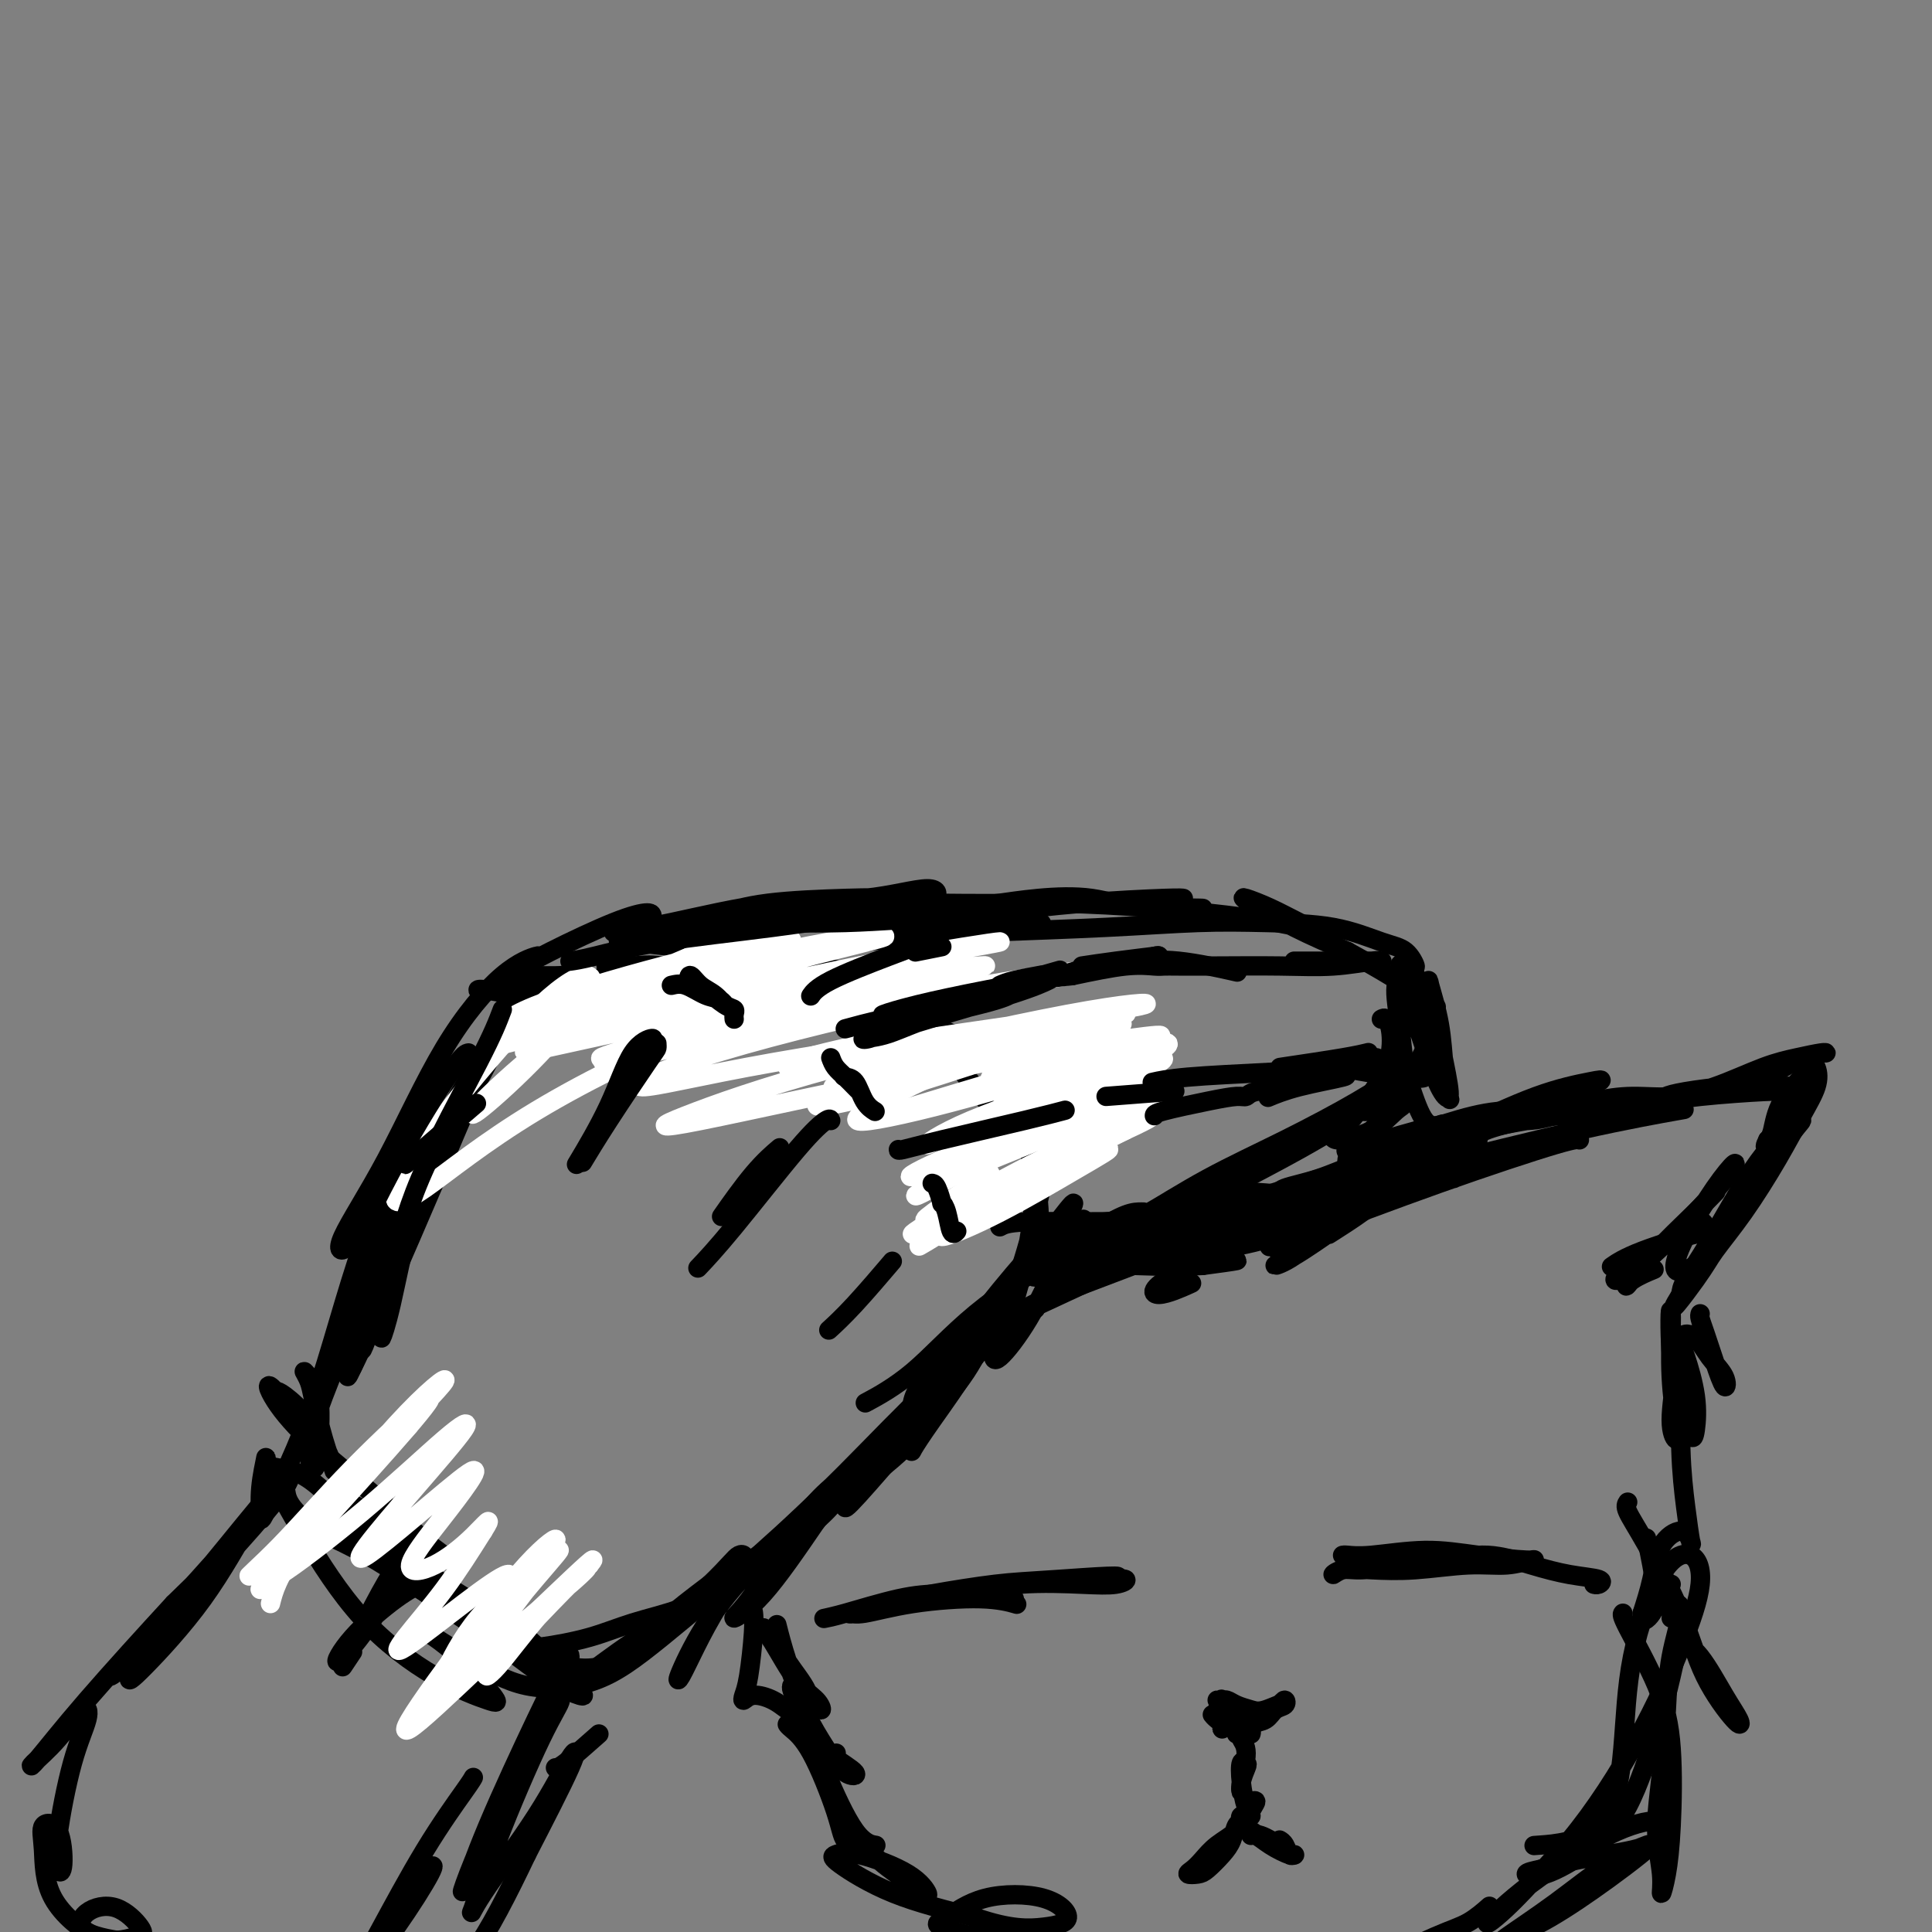 <svg viewBox='0 0 400 400' version='1.1' xmlns='http://www.w3.org/2000/svg' xmlns:xlink='http://www.w3.org/1999/xlink'><rect x="0" y="0" width="400" height="400" fill="#808080" stroke="none"/><g fill='none' stroke='#000000' stroke-width='4' stroke-linecap='round' stroke-linejoin='round'><path d='M83,249c-0.307,0.279 -0.614,0.557 -1,3c-0.386,2.443 -0.852,7.050 -2,12c-1.148,4.950 -2.978,10.244 -4,13c-1.022,2.756 -1.236,2.974 -1,2c0.236,-0.974 0.921,-3.139 2,-7c1.079,-3.861 2.551,-9.416 4,-14c1.449,-4.584 2.874,-8.196 4,-11c1.126,-2.804 1.953,-4.800 2,-5c0.047,-0.200 -0.686,1.395 -2,5c-1.314,3.605 -3.209,9.222 -5,15c-1.791,5.778 -3.479,11.719 -5,16c-1.521,4.281 -2.874,6.901 -3,7c-0.126,0.099 0.977,-2.324 2,-6c1.023,-3.676 1.968,-8.605 4,-15c2.032,-6.395 5.152,-14.256 8,-20c2.848,-5.744 5.424,-9.372 8,-13'/><path d='M94,231c1.742,-3.047 2.098,-4.164 2,-4c-0.098,0.164 -0.648,1.611 -3,7c-2.352,5.389 -6.505,14.722 -9,22c-2.495,7.278 -3.334,12.503 -4,16c-0.666,3.497 -1.161,5.266 -1,5c0.161,-0.266 0.978,-2.566 2,-7c1.022,-4.434 2.249,-11.001 4,-17c1.751,-5.999 4.027,-11.431 7,-17c2.973,-5.569 6.642,-11.274 9,-16c2.358,-4.726 3.405,-8.473 4,-10c0.595,-1.527 0.737,-0.834 0,1c-0.737,1.834 -2.353,4.810 -3,6c-0.647,1.190 -0.323,0.595 0,0'/><path d='M78,260c-1.363,2.397 -2.726,4.794 -3,6c-0.274,1.206 0.541,1.220 2,-2c1.459,-3.220 3.564,-9.673 7,-17c3.436,-7.327 8.205,-15.529 12,-22c3.795,-6.471 6.617,-11.211 9,-15c2.383,-3.789 4.327,-6.626 4,-6c-0.327,0.626 -2.923,4.713 -6,11c-3.077,6.287 -6.633,14.772 -11,25c-4.367,10.228 -9.545,22.199 -13,30c-3.455,7.801 -5.187,11.433 -6,13c-0.813,1.567 -0.708,1.070 0,-2c0.708,-3.070 2.018,-8.712 4,-15c1.982,-6.288 4.634,-13.222 6,-17c1.366,-3.778 1.445,-4.402 1,-4c-0.445,0.402 -1.413,1.829 -3,6c-1.587,4.171 -3.794,11.085 -6,18'/><path d='M75,269c-3.010,7.651 -6.034,14.780 -8,20c-1.966,5.220 -2.873,8.531 -3,11c-0.127,2.469 0.525,4.096 1,4c0.475,-0.096 0.771,-1.915 1,-5c0.229,-3.085 0.389,-7.435 0,-10c-0.389,-2.565 -1.328,-3.346 -2,-4c-0.672,-0.654 -1.076,-1.180 -1,-1c0.076,0.180 0.634,1.065 1,2c0.366,0.935 0.542,1.919 1,4c0.458,2.081 1.198,5.258 2,8c0.802,2.742 1.666,5.050 2,6c0.334,0.950 0.139,0.542 0,0c-0.139,-0.542 -0.223,-1.217 -1,-3c-0.777,-1.783 -2.248,-4.672 -4,-7c-1.752,-2.328 -3.786,-4.094 -5,-5c-1.214,-0.906 -1.607,-0.953 -2,-1'/><path d='M57,288c-2.168,-2.424 -1.586,-0.484 0,2c1.586,2.484 4.178,5.513 8,9c3.822,3.487 8.875,7.433 13,11c4.125,3.567 7.323,6.755 10,9c2.677,2.245 4.833,3.548 5,4c0.167,0.452 -1.656,0.054 -4,-1c-2.344,-1.054 -5.209,-2.765 -9,-5c-3.791,-2.235 -8.507,-4.993 -11,-6c-2.493,-1.007 -2.763,-0.264 -2,1c0.763,1.264 2.558,3.050 6,6c3.442,2.950 8.530,7.064 14,11c5.470,3.936 11.322,7.696 16,11c4.678,3.304 8.182,6.154 11,8c2.818,1.846 4.951,2.689 6,3c1.049,0.311 1.014,0.089 0,-1c-1.014,-1.089 -3.007,-3.044 -5,-5'/><path d='M115,345c-1.728,-2.010 -3.549,-4.034 -6,-6c-2.451,-1.966 -5.534,-3.874 -9,-6c-3.466,-2.126 -7.315,-4.469 -11,-7c-3.685,-2.531 -7.205,-5.250 -10,-7c-2.795,-1.750 -4.864,-2.532 -6,-3c-1.136,-0.468 -1.338,-0.622 0,1c1.338,1.622 4.217,5.019 8,8c3.783,2.981 8.471,5.545 13,8c4.529,2.455 8.897,4.802 13,7c4.103,2.198 7.939,4.247 11,5c3.061,0.753 5.346,0.210 7,0c1.654,-0.210 2.675,-0.087 3,0c0.325,0.087 -0.047,0.137 0,0c0.047,-0.137 0.513,-0.460 2,-2c1.487,-1.540 3.996,-4.297 7,-7c3.004,-2.703 6.502,-5.351 10,-8'/><path d='M147,328c4.175,-4.013 5.112,-5.545 6,-6c0.888,-0.455 1.726,0.166 1,2c-0.726,1.834 -3.017,4.880 -5,8c-1.983,3.120 -3.658,6.313 -5,9c-1.342,2.687 -2.351,4.868 -3,6c-0.649,1.132 -0.939,1.217 0,-1c0.939,-2.217 3.107,-6.735 6,-11c2.893,-4.265 6.512,-8.278 10,-12c3.488,-3.722 6.847,-7.154 10,-10c3.153,-2.846 6.102,-5.107 7,-6c0.898,-0.893 -0.253,-0.418 -2,1c-1.747,1.418 -4.090,3.781 -7,8c-2.910,4.219 -6.388,10.296 -9,14c-2.612,3.704 -4.357,5.036 -4,5c0.357,-0.036 2.816,-1.439 6,-5c3.184,-3.561 7.092,-9.281 11,-15'/><path d='M169,315c5.606,-6.691 11.121,-13.418 16,-19c4.879,-5.582 9.123,-10.018 12,-13c2.877,-2.982 4.387,-4.511 4,-4c-0.387,0.511 -2.670,3.062 -5,7c-2.330,3.938 -4.705,9.264 -6,12c-1.295,2.736 -1.509,2.884 -1,2c0.509,-0.884 1.743,-2.799 4,-6c2.257,-3.201 5.539,-7.687 8,-12c2.461,-4.313 4.102,-8.453 6,-12c1.898,-3.547 4.052,-6.500 5,-8c0.948,-1.500 0.688,-1.547 0,0c-0.688,1.547 -1.806,4.688 -3,8c-1.194,3.312 -2.464,6.795 -3,9c-0.536,2.205 -0.337,3.132 1,2c1.337,-1.132 3.810,-4.323 6,-8c2.190,-3.677 4.095,-7.838 6,-12'/><path d='M219,261c3.133,-4.578 4.467,-7.022 5,-8c0.533,-0.978 0.267,-0.489 0,0'/><path d='M111,202c-0.405,0.003 -0.809,0.006 -1,0c-0.191,-0.006 -0.168,-0.021 1,0c1.168,0.021 3.480,0.079 5,0c1.520,-0.079 2.249,-0.294 2,0c-0.249,0.294 -1.475,1.098 -3,2c-1.525,0.902 -3.349,1.900 -6,2c-2.651,0.100 -6.127,-0.700 -8,-1c-1.873,-0.300 -2.141,-0.100 -2,0c0.141,0.100 0.690,0.101 3,0c2.310,-0.101 6.379,-0.304 12,-1c5.621,-0.696 12.793,-1.885 19,-3c6.207,-1.115 11.451,-2.155 15,-3c3.549,-0.845 5.405,-1.495 5,-2c-0.405,-0.505 -3.071,-0.867 -6,-1c-2.929,-0.133 -6.123,-0.038 -9,0c-2.877,0.038 -5.439,0.019 -8,0'/><path d='M130,195c-3.702,-0.212 -1.455,-0.243 1,0c2.455,0.243 5.120,0.759 9,1c3.880,0.241 8.976,0.206 15,1c6.024,0.794 12.976,2.418 19,4c6.024,1.582 11.119,3.124 14,4c2.881,0.876 3.548,1.087 3,1c-0.548,-0.087 -2.311,-0.473 -3,-1c-0.689,-0.527 -0.305,-1.194 0,-1c0.305,0.194 0.531,1.250 2,4c1.469,2.750 4.180,7.193 7,11c2.820,3.807 5.751,6.976 8,10c2.249,3.024 3.818,5.901 5,7c1.182,1.099 1.977,0.418 2,-1c0.023,-1.418 -0.724,-3.574 -1,-5c-0.276,-1.426 -0.079,-2.122 0,-2c0.079,0.122 0.039,1.061 0,2'/><path d='M211,230c0.487,0.342 1.203,4.196 2,8c0.797,3.804 1.674,7.559 2,11c0.326,3.441 0.102,6.570 0,8c-0.102,1.430 -0.082,1.162 0,0c0.082,-1.162 0.226,-3.219 0,-5c-0.226,-1.781 -0.824,-3.286 -1,-4c-0.176,-0.714 0.069,-0.637 0,1c-0.069,1.637 -0.451,4.835 -1,8c-0.549,3.165 -1.267,6.298 -2,9c-0.733,2.702 -1.483,4.972 -2,6c-0.517,1.028 -0.800,0.814 0,-2c0.800,-2.814 2.684,-8.229 4,-13c1.316,-4.771 2.064,-8.897 3,-13c0.936,-4.103 2.060,-8.181 2,-11c-0.060,-2.819 -1.303,-4.377 -3,-6c-1.697,-1.623 -3.849,-3.312 -6,-5'/><path d='M209,222c-3.152,-3.057 -6.533,-5.199 -10,-7c-3.467,-1.801 -7.021,-3.261 -11,-5c-3.979,-1.739 -8.383,-3.758 -13,-5c-4.617,-1.242 -9.448,-1.706 -14,-2c-4.552,-0.294 -8.825,-0.419 -13,-1c-4.175,-0.581 -8.253,-1.620 -11,-2c-2.747,-0.380 -4.163,-0.102 -6,0c-1.837,0.102 -4.096,0.029 -5,0c-0.904,-0.029 -0.452,-0.015 0,0'/><path d='M127,193c3.170,-0.402 6.339,-0.804 12,-2c5.661,-1.196 13.813,-3.186 21,-4c7.187,-0.814 13.408,-0.453 19,-1c5.592,-0.547 10.554,-2.001 13,-2c2.446,0.001 2.375,1.457 1,2c-1.375,0.543 -4.054,0.172 -7,0c-2.946,-0.172 -6.159,-0.145 -11,0c-4.841,0.145 -11.312,0.407 -16,1c-4.688,0.593 -7.594,1.518 -9,2c-1.406,0.482 -1.311,0.521 2,0c3.311,-0.521 9.837,-1.601 17,-2c7.163,-0.399 14.961,-0.117 24,0c9.039,0.117 19.318,0.070 27,0c7.682,-0.070 12.766,-0.163 16,0c3.234,0.163 4.617,0.581 6,1'/><path d='M242,188c14.197,-0.038 3.688,0.368 -3,0c-6.688,-0.368 -9.555,-1.511 -13,-2c-3.445,-0.489 -7.468,-0.325 -11,0c-3.532,0.325 -6.574,0.811 -8,1c-1.426,0.189 -1.236,0.081 1,0c2.236,-0.081 6.518,-0.136 12,0c5.482,0.136 12.162,0.462 19,1c6.838,0.538 13.832,1.287 19,2c5.168,0.713 8.509,1.389 11,2c2.491,0.611 4.132,1.158 4,1c-0.132,-0.158 -2.038,-1.022 -4,-2c-1.962,-0.978 -3.979,-2.069 -6,-3c-2.021,-0.931 -4.047,-1.703 -5,-2c-0.953,-0.297 -0.834,-0.118 1,1c1.834,1.118 5.381,3.177 9,5c3.619,1.823 7.309,3.412 11,5'/><path d='M279,197c5.601,3.057 9.105,5.200 12,7c2.895,1.800 5.182,3.257 6,4c0.818,0.743 0.167,0.774 -1,0c-1.167,-0.774 -2.849,-2.351 -4,-4c-1.151,-1.649 -1.773,-3.370 -2,-4c-0.227,-0.630 -0.061,-0.170 0,0c0.061,0.170 0.017,0.048 0,0c-0.017,-0.048 -0.009,-0.024 0,0'/><path d='M207,254c0.773,-0.423 1.545,-0.845 5,-1c3.455,-0.155 9.591,-0.041 15,0c5.409,0.041 10.091,0.010 14,0c3.909,-0.010 7.045,-0.000 8,0c0.955,0.000 -0.273,-0.009 -3,0c-2.727,0.009 -6.954,0.035 -11,0c-4.046,-0.035 -7.911,-0.130 -11,0c-3.089,0.130 -5.403,0.487 -5,1c0.403,0.513 3.522,1.182 7,1c3.478,-0.182 7.317,-1.215 13,-2c5.683,-0.785 13.212,-1.324 19,-2c5.788,-0.676 9.835,-1.491 12,-2c2.165,-0.509 2.446,-0.714 1,-1c-1.446,-0.286 -4.620,-0.654 -9,-1c-4.380,-0.346 -9.966,-0.670 -14,0c-4.034,0.670 -6.517,2.335 -9,4'/><path d='M239,251c-1.865,0.851 -2.028,0.978 0,1c2.028,0.022 6.247,-0.059 11,-1c4.753,-0.941 10.038,-2.740 15,-4c4.962,-1.260 9.599,-1.981 13,-3c3.401,-1.019 5.565,-2.335 6,-3c0.435,-0.665 -0.860,-0.679 -3,0c-2.140,0.679 -5.125,2.051 -8,3c-2.875,0.949 -5.640,1.475 -7,2c-1.360,0.525 -1.317,1.047 0,1c1.317,-0.047 3.907,-0.664 7,-2c3.093,-1.336 6.690,-3.390 10,-5c3.310,-1.610 6.332,-2.777 9,-4c2.668,-1.223 4.983,-2.503 6,-3c1.017,-0.497 0.735,-0.211 0,0c-0.735,0.211 -1.924,0.346 -3,-1c-1.076,-1.346 -2.038,-4.173 -3,-7'/><path d='M292,225c-1.305,-3.233 -1.566,-7.315 -2,-11c-0.434,-3.685 -1.039,-6.972 -1,-9c0.039,-2.028 0.722,-2.798 1,-3c0.278,-0.202 0.149,0.163 1,3c0.851,2.837 2.680,8.147 4,12c1.320,3.853 2.130,6.248 3,8c0.870,1.752 1.801,2.859 2,2c0.199,-0.859 -0.332,-3.686 -1,-7c-0.668,-3.314 -1.472,-7.116 -2,-10c-0.528,-2.884 -0.779,-4.849 -1,-6c-0.221,-1.151 -0.412,-1.487 0,0c0.412,1.487 1.428,4.796 2,8c0.572,3.204 0.700,6.302 1,9c0.300,2.698 0.773,4.996 1,6c0.227,1.004 0.208,0.716 0,0c-0.208,-0.716 -0.604,-1.858 -1,-3'/><path d='M299,224c-0.279,-0.924 -0.477,-1.734 -2,-2c-1.523,-0.266 -4.372,0.013 -7,1c-2.628,0.987 -5.034,2.682 -9,5c-3.966,2.318 -9.491,5.258 -15,8c-5.509,2.742 -11.002,5.285 -16,8c-4.998,2.715 -9.501,5.602 -12,7c-2.499,1.398 -2.993,1.306 -3,1c-0.007,-0.306 0.472,-0.825 1,-1c0.528,-0.175 1.105,-0.006 1,0c-0.105,0.006 -0.890,-0.153 -2,0c-1.110,0.153 -2.544,0.616 -5,2c-2.456,1.384 -5.934,3.689 -11,7c-5.066,3.311 -11.719,7.630 -17,12c-5.281,4.370 -9.191,8.792 -13,12c-3.809,3.208 -7.517,5.202 -9,6c-1.483,0.798 -0.742,0.399 0,0'/><path d='M135,190c0.038,-0.501 0.077,-1.001 -1,-1c-1.077,0.001 -3.269,0.504 -7,2c-3.731,1.496 -9.001,3.984 -13,6c-3.999,2.016 -6.727,3.558 -9,5c-2.273,1.442 -4.090,2.784 -4,3c0.090,0.216 2.087,-0.693 4,-2c1.913,-1.307 3.742,-3.012 5,-4c1.258,-0.988 1.947,-1.260 1,-1c-0.947,0.260 -3.528,1.053 -7,4c-3.472,2.947 -7.835,8.050 -12,15c-4.165,6.950 -8.134,15.748 -12,23c-3.866,7.252 -7.630,12.957 -9,16c-1.370,3.043 -0.347,3.424 1,2c1.347,-1.424 3.016,-4.653 5,-8c1.984,-3.347 4.281,-6.814 5,-8c0.719,-1.186 -0.141,-0.093 -1,1'/><path d='M81,243c0.657,-0.232 -2.701,5.687 -6,15c-3.299,9.313 -6.540,22.021 -10,32c-3.460,9.979 -7.138,17.230 -9,21c-1.862,3.770 -1.907,4.060 -2,3c-0.093,-1.060 -0.234,-3.472 0,-6c0.234,-2.528 0.844,-5.174 1,-6c0.156,-0.826 -0.140,0.168 1,3c1.140,2.832 3.718,7.503 7,13c3.282,5.497 7.269,11.819 12,17c4.731,5.181 10.207,9.220 15,12c4.793,2.780 8.904,4.300 11,5c2.096,0.700 2.178,0.580 1,-1c-1.178,-1.580 -3.615,-4.619 -6,-7c-2.385,-2.381 -4.719,-4.102 -6,-5c-1.281,-0.898 -1.509,-0.971 0,0c1.509,0.971 4.754,2.985 8,5'/><path d='M98,344c3.036,1.879 6.627,4.078 11,5c4.373,0.922 9.530,0.567 14,-1c4.470,-1.567 8.254,-4.345 14,-9c5.746,-4.655 13.454,-11.188 20,-17c6.546,-5.812 11.931,-10.905 18,-17c6.069,-6.095 12.824,-13.192 18,-18c5.176,-4.808 8.774,-7.328 10,-8c1.226,-0.672 0.081,0.503 -2,3c-2.081,2.497 -5.100,6.314 -9,11c-3.900,4.686 -8.683,10.239 -12,14c-3.317,3.761 -5.168,5.729 -5,5c0.168,-0.729 2.354,-4.154 5,-8c2.646,-3.846 5.750,-8.113 10,-14c4.250,-5.887 9.644,-13.393 14,-19c4.356,-5.607 7.673,-9.316 10,-12c2.327,-2.684 3.663,-4.342 5,-6'/><path d='M219,253c6.667,-8.642 1.336,-0.748 0,3c-1.336,3.748 1.323,3.350 4,3c2.677,-0.350 5.371,-0.654 10,-2c4.629,-1.346 11.194,-3.735 18,-6c6.806,-2.265 13.852,-4.405 19,-6c5.148,-1.595 8.397,-2.646 10,-3c1.603,-0.354 1.561,-0.013 1,0c-0.561,0.013 -1.641,-0.304 -2,-1c-0.359,-0.696 0.003,-1.770 1,-3c0.997,-1.230 2.628,-2.614 4,-4c1.372,-1.386 2.484,-2.772 4,-5c1.516,-2.228 3.437,-5.296 5,-8c1.563,-2.704 2.770,-5.044 3,-7c0.230,-1.956 -0.515,-3.526 -1,-5c-0.485,-1.474 -0.710,-2.850 -1,-4c-0.290,-1.150 -0.645,-2.075 -1,-3'/><path d='M293,202c-0.394,-2.148 0.123,-1.518 0,-2c-0.123,-0.482 -0.884,-2.077 -2,-3c-1.116,-0.923 -2.587,-1.172 -5,-2c-2.413,-0.828 -5.766,-2.233 -10,-3c-4.234,-0.767 -9.347,-0.897 -14,-1c-4.653,-0.103 -8.846,-0.181 -14,0c-5.154,0.181 -11.271,0.620 -19,1c-7.729,0.380 -17.072,0.700 -25,1c-7.928,0.300 -14.442,0.581 -25,2c-10.558,1.419 -25.159,3.977 -31,5c-5.841,1.023 -2.920,0.512 0,0'/></g>
<g fill='none' stroke='#FFFFFF' stroke-width='4' stroke-linecap='round' stroke-linejoin='round'><path d='M205,243c-1.740,1.141 -3.479,2.283 -6,4c-2.521,1.717 -5.823,4.010 -7,5c-1.177,0.990 -0.230,0.678 3,-1c3.230,-1.678 8.744,-4.723 13,-7c4.256,-2.277 7.253,-3.788 8,-4c0.747,-0.212 -0.755,0.875 -4,3c-3.245,2.125 -8.234,5.289 -12,8c-3.766,2.711 -6.311,4.968 -5,5c1.311,0.032 6.477,-2.162 12,-5c5.523,-2.838 11.401,-6.320 16,-9c4.599,-2.680 7.918,-4.558 6,-4c-1.918,0.558 -9.072,3.553 -16,7c-6.928,3.447 -13.630,7.347 -18,10c-4.370,2.653 -6.407,4.061 -3,2c3.407,-2.061 12.259,-7.589 20,-12c7.741,-4.411 14.370,-7.706 21,-11'/><path d='M233,234c7.568,-4.060 5.987,-2.710 0,0c-5.987,2.710 -16.380,6.779 -25,11c-8.620,4.221 -15.466,8.592 -18,10c-2.534,1.408 -0.756,-0.148 6,-4c6.756,-3.852 18.489,-10.001 27,-15c8.511,-4.999 13.799,-8.849 13,-9c-0.799,-0.151 -7.685,3.398 -16,7c-8.315,3.602 -18.058,7.259 -24,10c-5.942,2.741 -8.083,4.568 -5,3c3.083,-1.568 11.390,-6.530 20,-11c8.610,-4.470 17.525,-8.450 23,-11c5.475,-2.550 7.511,-3.672 3,-2c-4.511,1.672 -15.570,6.139 -25,10c-9.430,3.861 -17.231,7.116 -21,9c-3.769,1.884 -3.505,2.395 2,0c5.505,-2.395 16.253,-7.698 27,-13'/><path d='M220,229c9.123,-3.977 17.432,-7.420 20,-9c2.568,-1.580 -0.603,-1.295 -8,1c-7.397,2.295 -19.020,6.602 -27,10c-7.980,3.398 -12.316,5.888 -13,6c-0.684,0.112 2.286,-2.153 9,-5c6.714,-2.847 17.173,-6.278 25,-9c7.827,-2.722 13.021,-4.737 15,-6c1.979,-1.263 0.742,-1.773 -6,0c-6.742,1.773 -18.991,5.828 -30,9c-11.009,3.172 -20.779,5.460 -25,6c-4.221,0.540 -2.894,-0.667 1,-3c3.894,-2.333 10.356,-5.791 19,-9c8.644,-3.209 19.472,-6.169 26,-8c6.528,-1.831 8.758,-2.531 6,-2c-2.758,0.531 -10.502,2.295 -20,5c-9.498,2.705 -20.749,6.353 -32,10'/><path d='M180,225c-10.893,3.321 -12.126,4.125 -10,4c2.126,-0.125 7.612,-1.177 17,-4c9.388,-2.823 22.677,-7.415 32,-10c9.323,-2.585 14.681,-3.162 13,-3c-1.681,0.162 -10.401,1.063 -20,3c-9.599,1.937 -20.077,4.910 -28,7c-7.923,2.090 -13.289,3.298 -11,3c2.289,-0.298 12.235,-2.101 23,-4c10.765,-1.899 22.351,-3.894 31,-5c8.649,-1.106 14.360,-1.325 12,0c-2.360,1.325 -12.793,4.193 -24,7c-11.207,2.807 -23.188,5.553 -29,7c-5.812,1.447 -5.455,1.594 0,0c5.455,-1.594 16.007,-4.929 27,-8c10.993,-3.071 22.427,-5.877 26,-7c3.573,-1.123 -0.713,-0.561 -5,0'/><path d='M234,215c-7.281,0.994 -22.982,3.479 -41,7c-18.018,3.521 -38.351,8.080 -48,10c-9.649,1.920 -8.614,1.203 -3,-1c5.614,-2.203 15.807,-5.890 31,-10c15.193,-4.110 35.385,-8.642 48,-11c12.615,-2.358 17.655,-2.544 16,-2c-1.655,0.544 -10.003,1.816 -25,4c-14.997,2.184 -36.643,5.279 -52,8c-15.357,2.721 -24.424,5.067 -27,5c-2.576,-0.067 1.340,-2.547 12,-6c10.660,-3.453 28.064,-7.880 43,-11c14.936,-3.120 27.403,-4.933 33,-6c5.597,-1.067 4.325,-1.389 -5,0c-9.325,1.389 -26.703,4.489 -44,8c-17.297,3.511 -34.513,7.432 -42,9c-7.487,1.568 -5.243,0.784 -3,0'/><path d='M127,219c-9.869,1.326 9.960,-3.860 27,-8c17.040,-4.140 31.292,-7.236 40,-9c8.708,-1.764 11.871,-2.198 9,-2c-2.871,0.198 -11.776,1.026 -28,4c-16.224,2.974 -39.767,8.094 -53,11c-13.233,2.906 -16.156,3.600 -11,2c5.156,-1.600 18.389,-5.493 32,-9c13.611,-3.507 27.599,-6.629 40,-9c12.401,-2.371 23.215,-3.992 24,-4c0.785,-0.008 -8.460,1.599 -22,4c-13.540,2.401 -31.376,5.598 -47,9c-15.624,3.402 -29.037,7.008 -33,8c-3.963,0.992 1.526,-0.631 13,-4c11.474,-3.369 28.935,-8.484 42,-12c13.065,-3.516 21.733,-5.433 23,-6c1.267,-0.567 -4.866,0.217 -11,1'/><path d='M172,195c-9.864,1.795 -29.024,5.782 -41,9c-11.976,3.218 -16.768,5.668 -17,6c-0.232,0.332 4.095,-1.455 14,-4c9.905,-2.545 25.388,-5.847 35,-8c9.612,-2.153 13.353,-3.155 12,-3c-1.353,0.155 -7.799,1.469 -19,4c-11.201,2.531 -27.158,6.281 -36,9c-8.842,2.719 -10.568,4.408 -6,3c4.568,-1.408 15.429,-5.914 25,-9c9.571,-3.086 17.852,-4.754 22,-6c4.148,-1.246 4.162,-2.072 -2,-1c-6.162,1.072 -18.502,4.041 -29,7c-10.498,2.959 -19.154,5.906 -23,8c-3.846,2.094 -2.882,3.333 2,2c4.882,-1.333 13.680,-5.238 20,-8c6.320,-2.762 10.160,-4.381 14,-6'/><path d='M143,198c5.868,-2.506 3.536,-1.769 -2,1c-5.536,2.769 -14.278,7.572 -22,13c-7.722,5.428 -14.423,11.482 -18,15c-3.577,3.518 -4.028,4.501 -2,3c2.028,-1.501 6.536,-5.484 11,-10c4.464,-4.516 8.884,-9.563 11,-13c2.116,-3.437 1.927,-5.264 0,-5c-1.927,0.264 -5.593,2.619 -11,8c-5.407,5.381 -12.556,13.787 -18,21c-5.444,7.213 -9.185,13.232 -10,16c-0.815,2.768 1.295,2.285 6,-1c4.705,-3.285 12.007,-9.372 23,-16c10.993,-6.628 25.679,-13.797 38,-18c12.321,-4.203 22.279,-5.439 31,-6c8.721,-0.561 16.206,-0.446 17,1c0.794,1.446 -5.103,4.223 -11,7'/><path d='M186,214c-5.640,2.008 -14.242,3.528 -19,5c-4.758,1.472 -5.674,2.897 0,2c5.674,-0.897 17.938,-4.115 29,-6c11.062,-1.885 20.920,-2.439 27,-3c6.080,-0.561 8.380,-1.131 5,0c-3.380,1.131 -12.442,3.963 -18,7c-5.558,3.037 -7.612,6.279 -1,8c6.612,1.721 21.889,1.920 28,2c6.111,0.080 3.055,0.040 0,0'/></g>
<g fill='none' stroke='#000000' stroke-width='4' stroke-linecap='round' stroke-linejoin='round'><path d='M139,204c0.895,-0.208 1.790,-0.416 3,0c1.210,0.416 2.735,1.455 4,2c1.265,0.545 2.269,0.597 3,1c0.731,0.403 1.189,1.158 1,1c-0.189,-0.158 -1.023,-1.229 -2,-2c-0.977,-0.771 -2.095,-1.244 -3,-2c-0.905,-0.756 -1.598,-1.797 -2,-2c-0.402,-0.203 -0.514,0.432 0,1c0.514,0.568 1.654,1.070 3,2c1.346,0.930 2.896,2.288 4,3c1.104,0.712 1.760,0.779 2,1c0.240,0.221 0.065,0.598 0,1c-0.065,0.402 -0.018,0.829 0,1c0.018,0.171 0.009,0.085 0,0'/><path d='M172,219c0.248,0.670 0.495,1.341 1,2c0.505,0.659 1.267,1.308 2,2c0.733,0.692 1.438,1.429 2,2c0.562,0.571 0.980,0.976 1,1c0.020,0.024 -0.357,-0.334 -1,-1c-0.643,-0.666 -1.552,-1.639 -2,-2c-0.448,-0.361 -0.435,-0.111 0,0c0.435,0.111 1.292,0.081 2,1c0.708,0.919 1.268,2.786 2,4c0.732,1.214 1.638,1.775 2,2c0.362,0.225 0.181,0.112 0,0'/><path d='M193,245c0.303,0.075 0.606,0.151 1,1c0.394,0.849 0.880,2.473 1,3c0.120,0.527 -0.125,-0.041 0,0c0.125,0.041 0.621,0.691 1,2c0.379,1.309 0.640,3.275 1,4c0.360,0.725 0.817,0.207 1,0c0.183,-0.207 0.091,-0.104 0,0'/><path d='M289,224c-0.028,-0.340 -0.056,-0.679 -1,-1c-0.944,-0.321 -2.803,-0.622 -5,-1c-2.197,-0.378 -4.733,-0.833 -7,-1c-2.267,-0.167 -4.264,-0.045 -5,0c-0.736,0.045 -0.210,0.013 0,0c0.210,-0.013 0.105,-0.006 0,0'/><path d='M291,220c0.679,0.406 1.359,0.813 0,1c-1.359,0.187 -4.756,0.155 -8,0c-3.244,-0.155 -6.333,-0.433 -10,0c-3.667,0.433 -7.910,1.578 -10,2c-2.090,0.422 -2.026,0.121 -2,0c0.026,-0.121 0.013,-0.060 0,0'/><path d='M290,219c-0.188,0.334 -0.377,0.668 -2,1c-1.623,0.332 -4.681,0.664 -9,1c-4.319,0.336 -9.900,0.678 -16,1c-6.100,0.322 -12.719,0.625 -17,1c-4.281,0.375 -6.223,0.821 -7,1c-0.777,0.179 -0.388,0.089 0,0'/><path d='M186,238c-0.032,0.121 -0.064,0.242 1,0c1.064,-0.242 3.223,-0.848 8,-2c4.777,-1.152 12.171,-2.848 17,-4c4.829,-1.152 7.094,-1.758 8,-2c0.906,-0.242 0.453,-0.121 0,0'/><path d='M229,227c5.417,-0.417 10.833,-0.833 13,-1c2.167,-0.167 1.083,-0.083 0,0'/><path d='M285,219c-1.018,0.022 -2.037,0.044 -3,0c-0.963,-0.044 -1.871,-0.154 -2,0c-0.129,0.154 0.520,0.570 2,1c1.480,0.430 3.791,0.872 6,1c2.209,0.128 4.316,-0.057 5,0c0.684,0.057 -0.055,0.356 -1,1c-0.945,0.644 -2.094,1.633 -4,3c-1.906,1.367 -4.568,3.113 -6,4c-1.432,0.887 -1.636,0.916 -1,1c0.636,0.084 2.110,0.224 4,0c1.890,-0.224 4.194,-0.811 5,-1c0.806,-0.189 0.113,0.022 -1,1c-1.113,0.978 -2.646,2.725 -5,4c-2.354,1.275 -5.530,2.079 -7,2c-1.470,-0.079 -1.235,-1.039 -1,-2'/><path d='M276,234c-0.249,-0.922 3.129,-3.226 6,-5c2.871,-1.774 5.237,-3.018 7,-4c1.763,-0.982 2.924,-1.702 4,-2c1.076,-0.298 2.069,-0.176 2,0c-0.069,0.176 -1.199,0.404 -2,0c-0.801,-0.404 -1.271,-1.441 -2,-2c-0.729,-0.559 -1.716,-0.640 -3,-1c-1.284,-0.360 -2.866,-1.000 -5,-1c-2.134,0.000 -4.820,0.641 -7,1c-2.180,0.359 -3.852,0.436 -6,1c-2.148,0.564 -4.771,1.613 -6,2c-1.229,0.387 -1.066,0.110 -1,0c0.066,-0.110 0.033,-0.055 0,0'/><path d='M175,213c2.250,-0.619 4.500,-1.238 8,-2c3.500,-0.762 8.250,-1.667 10,-2c1.750,-0.333 0.500,-0.095 0,0c-0.500,0.095 -0.250,0.048 0,0'/><path d='M184,210c-0.897,0.156 -1.795,0.311 -1,0c0.795,-0.311 3.282,-1.089 7,-2c3.718,-0.911 8.667,-1.956 14,-3c5.333,-1.044 11.051,-2.089 15,-3c3.949,-0.911 6.128,-1.689 7,-2c0.872,-0.311 0.436,-0.156 0,0'/><path d='M207,204c0.711,-0.311 1.422,-0.622 3,-1c1.578,-0.378 4.022,-0.822 5,-1c0.978,-0.178 0.489,-0.089 0,0'/><path d='M224,200c2.067,-0.311 4.133,-0.622 7,-1c2.867,-0.378 6.533,-0.822 8,-1c1.467,-0.178 0.733,-0.089 0,0'/><path d='M240,198c-0.072,-0.114 -0.144,-0.229 -1,0c-0.856,0.229 -2.497,0.801 -4,1c-1.503,0.199 -2.867,0.026 -3,0c-0.133,-0.026 0.964,0.096 3,0c2.036,-0.096 5.010,-0.411 9,0c3.990,0.411 8.997,1.546 11,2c2.003,0.454 1.001,0.227 0,0'/><path d='M286,199c0.190,0.000 0.379,0.000 -1,0c-1.379,-0.000 -4.327,-0.000 -7,0c-2.673,0.000 -5.070,0.000 -7,0c-1.930,-0.000 -3.395,-0.001 -3,0c0.395,0.001 2.648,0.004 5,0c2.352,-0.004 4.804,-0.015 7,0c2.196,0.015 4.138,0.057 5,0c0.862,-0.057 0.646,-0.211 -1,0c-1.646,0.211 -4.721,0.789 -8,1c-3.279,0.211 -6.763,0.057 -11,0c-4.237,-0.057 -9.226,-0.017 -13,0c-3.774,0.017 -6.332,0.010 -8,0c-1.668,-0.010 -2.447,-0.023 -3,0c-0.553,0.023 -0.880,0.083 -2,0c-1.120,-0.083 -3.034,-0.309 -6,0c-2.966,0.309 -6.983,1.155 -11,2'/><path d='M222,202c-12.153,1.189 -10.535,2.660 -13,4c-2.465,1.340 -9.012,2.549 -14,4c-4.988,1.451 -8.415,3.143 -11,4c-2.585,0.857 -4.328,0.877 -5,1c-0.672,0.123 -0.274,0.348 1,0c1.274,-0.348 3.424,-1.268 9,-3c5.576,-1.732 14.578,-4.274 20,-6c5.422,-1.726 7.263,-2.636 8,-3c0.737,-0.364 0.368,-0.182 0,0'/><path d='M136,216c0.024,0.383 0.048,0.766 0,1c-0.048,0.234 -0.167,0.321 -2,3c-1.833,2.679 -5.378,7.952 -8,12c-2.622,4.048 -4.321,6.871 -5,8c-0.679,1.129 -0.340,0.565 0,0'/><path d='M134,216c0.772,-0.517 1.544,-1.033 1,-1c-0.544,0.033 -2.404,0.617 -4,3c-1.596,2.383 -2.930,6.565 -5,11c-2.070,4.435 -4.877,9.124 -6,11c-1.123,1.876 -0.561,0.938 0,0'/><path d='M161,238c0.387,-0.327 0.774,-0.655 0,0c-0.774,0.655 -2.708,2.292 -5,5c-2.292,2.708 -4.940,6.488 -6,8c-1.060,1.512 -0.530,0.756 0,0'/><path d='M172,232c-0.081,-0.258 -0.163,-0.517 -1,0c-0.837,0.517 -2.431,1.809 -6,6c-3.569,4.191 -9.115,11.282 -13,16c-3.885,4.718 -6.110,7.062 -7,8c-0.890,0.938 -0.445,0.469 0,0'/><path d='M184,262c0.643,-0.756 1.286,-1.512 0,0c-1.286,1.512 -4.500,5.292 -7,8c-2.500,2.708 -4.286,4.345 -5,5c-0.714,0.655 -0.357,0.327 0,0'/><path d='M115,350c-0.146,0.742 -0.293,1.483 2,0c2.293,-1.483 7.025,-5.192 11,-8c3.975,-2.808 7.193,-4.715 12,-8c4.807,-3.285 11.202,-7.947 17,-12c5.798,-4.053 11.000,-7.498 16,-11c5.000,-3.502 9.797,-7.061 13,-10c3.203,-2.939 4.813,-5.259 7,-8c2.187,-2.741 4.952,-5.902 7,-9c2.048,-3.098 3.378,-6.134 5,-9c1.622,-2.866 3.536,-5.561 5,-8c1.464,-2.439 2.479,-4.621 3,-6c0.521,-1.379 0.548,-1.955 1,-3c0.452,-1.045 1.327,-2.558 2,-3c0.673,-0.442 1.143,0.189 3,0c1.857,-0.189 5.102,-1.197 10,-2c4.898,-0.803 11.449,-1.402 18,-2'/><path d='M247,251c7.451,-1.111 10.578,-1.890 15,-3c4.422,-1.110 10.138,-2.552 13,-3c2.862,-0.448 2.870,0.097 3,0c0.130,-0.097 0.383,-0.835 0,-1c-0.383,-0.165 -1.402,0.245 0,0c1.402,-0.245 5.224,-1.143 9,-2c3.776,-0.857 7.508,-1.673 9,-2c1.492,-0.327 0.746,-0.163 0,0'/><path d='M279,238c-0.371,0.246 -0.742,0.493 1,0c1.742,-0.493 5.597,-1.725 10,-3c4.403,-1.275 9.353,-2.594 14,-3c4.647,-0.406 8.990,0.103 12,0c3.010,-0.103 4.689,-0.816 6,-1c1.311,-0.184 2.256,0.160 1,0c-1.256,-0.160 -4.714,-0.825 -8,-1c-3.286,-0.175 -6.401,0.141 -10,1c-3.599,0.859 -7.683,2.263 -10,3c-2.317,0.737 -2.869,0.808 -2,1c0.869,0.192 3.157,0.507 7,0c3.843,-0.507 9.240,-1.835 16,-3c6.760,-1.165 14.884,-2.168 21,-3c6.116,-0.832 10.223,-1.493 15,-2c4.777,-0.507 10.222,-0.859 13,-1c2.778,-0.141 2.889,-0.070 3,0'/><path d='M368,226c10.700,-1.452 0.949,-1.082 -4,-1c-4.949,0.082 -5.098,-0.126 -7,0c-1.902,0.126 -5.557,0.584 -8,1c-2.443,0.416 -3.674,0.788 -4,1c-0.326,0.212 0.252,0.263 2,0c1.748,-0.263 4.665,-0.841 8,-2c3.335,-1.159 7.087,-2.900 10,-4c2.913,-1.100 4.988,-1.561 7,-2c2.012,-0.439 3.962,-0.857 5,-1c1.038,-0.143 1.165,-0.011 1,0c-0.165,0.011 -0.622,-0.099 -1,0c-0.378,0.099 -0.679,0.408 -1,1c-0.321,0.592 -0.663,1.468 -2,3c-1.337,1.532 -3.668,3.720 -5,6c-1.332,2.280 -1.666,4.651 -2,6c-0.334,1.349 -0.667,1.674 -1,2'/><path d='M366,236c-1.441,2.816 0.455,0.857 2,-1c1.545,-1.857 2.738,-3.610 4,-5c1.262,-1.390 2.593,-2.415 3,-3c0.407,-0.585 -0.111,-0.729 -1,0c-0.889,0.729 -2.149,2.330 -4,5c-1.851,2.670 -4.292,6.410 -6,9c-1.708,2.590 -2.683,4.031 -3,5c-0.317,0.969 0.024,1.468 1,1c0.976,-0.468 2.586,-1.902 4,-4c1.414,-2.098 2.630,-4.860 4,-7c1.370,-2.140 2.893,-3.657 3,-4c0.107,-0.343 -1.200,0.488 -3,2c-1.800,1.512 -4.091,3.704 -7,8c-2.909,4.296 -6.437,10.695 -9,15c-2.563,4.305 -4.161,6.516 -5,8c-0.839,1.484 -0.920,2.242 -1,3'/><path d='M348,268c-3.668,5.936 0.661,0.277 3,-3c2.339,-3.277 2.686,-4.172 4,-6c1.314,-1.828 3.593,-4.590 6,-8c2.407,-3.410 4.941,-7.468 7,-11c2.059,-3.532 3.645,-6.539 5,-9c1.355,-2.461 2.481,-4.376 3,-6c0.519,-1.624 0.431,-2.955 0,-4c-0.431,-1.045 -1.206,-1.803 -2,-2c-0.794,-0.197 -1.606,0.167 -3,1c-1.394,0.833 -3.370,2.134 -6,3c-2.630,0.866 -5.913,1.296 -9,2c-3.087,0.704 -5.979,1.683 -9,2c-3.021,0.317 -6.171,-0.028 -9,0c-2.829,0.028 -5.339,0.431 -8,1c-2.661,0.569 -5.475,1.306 -8,2c-2.525,0.694 -4.763,1.347 -7,2'/><path d='M315,232c-11.177,2.493 -8.619,3.225 -9,4c-0.381,0.775 -3.699,1.593 -5,2c-1.301,0.407 -0.584,0.403 0,0c0.584,-0.403 1.035,-1.206 2,-2c0.965,-0.794 2.442,-1.580 3,-2c0.558,-0.420 0.196,-0.475 -1,0c-1.196,0.475 -3.225,1.481 -6,3c-2.775,1.519 -6.295,3.550 -9,5c-2.705,1.450 -4.594,2.318 -6,3c-1.406,0.682 -2.327,1.178 -2,1c0.327,-0.178 1.903,-1.029 3,-2c1.097,-0.971 1.714,-2.061 1,-2c-0.714,0.061 -2.758,1.274 -4,2c-1.242,0.726 -1.680,0.965 -2,1c-0.320,0.035 -0.520,-0.133 1,-1c1.520,-0.867 4.760,-2.434 8,-4'/><path d='M289,240c3.220,-1.599 7.772,-3.596 13,-6c5.228,-2.404 11.134,-5.215 16,-7c4.866,-1.785 8.693,-2.545 11,-3c2.307,-0.455 3.092,-0.607 2,0c-1.092,0.607 -4.063,1.971 -7,3c-2.937,1.029 -5.839,1.723 -7,2c-1.161,0.277 -0.580,0.139 0,0'/><path d='M161,337c-0.142,-0.562 -0.283,-1.124 0,0c0.283,1.124 0.991,3.933 2,7c1.009,3.067 2.318,6.392 3,8c0.682,1.608 0.738,1.498 1,1c0.262,-0.498 0.729,-1.383 0,-3c-0.729,-1.617 -2.653,-3.965 -4,-6c-1.347,-2.035 -2.116,-3.755 -3,-5c-0.884,-1.245 -1.882,-2.013 -2,-2c-0.118,0.013 0.643,0.808 2,3c1.357,2.192 3.310,5.781 5,8c1.690,2.219 3.116,3.068 4,4c0.884,0.932 1.226,1.949 1,2c-0.226,0.051 -1.019,-0.863 -2,-2c-0.981,-1.137 -2.149,-2.499 -3,-3c-0.851,-0.501 -1.386,-0.143 -1,1c0.386,1.143 1.693,3.072 3,5'/><path d='M167,355c1.023,2.222 2.579,4.778 4,7c1.421,2.222 2.707,4.112 4,5c1.293,0.888 2.594,0.774 2,0c-0.594,-0.774 -3.083,-2.208 -4,-3c-0.917,-0.792 -0.262,-0.940 0,-1c0.262,-0.060 0.131,-0.030 0,0'/><path d='M352,272c-0.067,0.222 -0.135,0.443 0,1c0.135,0.557 0.472,1.448 1,3c0.528,1.552 1.247,3.765 2,6c0.753,2.235 1.540,4.493 2,5c0.460,0.507 0.594,-0.736 0,-2c-0.594,-1.264 -1.915,-2.547 -3,-4c-1.085,-1.453 -1.933,-3.074 -3,-4c-1.067,-0.926 -2.351,-1.156 -3,0c-0.649,1.156 -0.661,3.697 -1,7c-0.339,3.303 -1.005,7.369 -1,10c0.005,2.631 0.681,3.825 1,4c0.319,0.175 0.282,-0.671 0,-3c-0.282,-2.329 -0.807,-6.140 -1,-10c-0.193,-3.860 -0.052,-7.770 0,-10c0.052,-2.230 0.015,-2.780 0,-3c-0.015,-0.220 -0.007,-0.110 0,0'/><path d='M346,272c-0.247,-2.705 -0.366,3.533 0,8c0.366,4.467 1.216,7.163 2,10c0.784,2.837 1.502,5.815 2,7c0.498,1.185 0.775,0.576 1,-1c0.225,-1.576 0.399,-4.121 0,-7c-0.399,-2.879 -1.372,-6.093 -2,-8c-0.628,-1.907 -0.911,-2.507 -1,-2c-0.089,0.507 0.016,2.120 0,6c-0.016,3.880 -0.152,10.025 0,15c0.152,4.975 0.591,8.778 1,12c0.409,3.222 0.787,5.861 1,7c0.213,1.139 0.262,0.778 0,0c-0.262,-0.778 -0.833,-1.971 -2,-2c-1.167,-0.029 -2.930,1.108 -4,3c-1.070,1.892 -1.449,4.541 -2,7c-0.551,2.459 -1.276,4.730 -2,7'/><path d='M340,334c-0.255,2.392 1.109,1.373 2,0c0.891,-1.373 1.311,-3.100 2,-3c0.689,0.100 1.647,2.027 2,3c0.353,0.973 0.101,0.992 0,1c-0.101,0.008 -0.050,0.004 0,0'/><path d='M163,357c0.110,0.173 0.219,0.345 1,1c0.781,0.655 2.232,1.792 4,5c1.768,3.208 3.852,8.486 5,12c1.148,3.514 1.360,5.264 2,6c0.640,0.736 1.708,0.459 2,0c0.292,-0.459 -0.193,-1.101 0,-1c0.193,0.101 1.065,0.944 2,2c0.935,1.056 1.934,2.324 4,4c2.066,1.676 5.198,3.758 7,5c1.802,1.242 2.273,1.642 2,1c-0.273,-0.642 -1.288,-2.325 -4,-4c-2.712,-1.675 -7.119,-3.341 -10,-4c-2.881,-0.659 -4.236,-0.311 -5,0c-0.764,0.311 -0.936,0.584 1,2c1.936,1.416 5.982,3.976 11,6c5.018,2.024 11.009,3.512 17,5'/><path d='M202,397c7.316,2.525 11.108,2.336 14,2c2.892,-0.336 4.886,-0.821 5,-2c0.114,-1.179 -1.653,-3.053 -5,-4c-3.347,-0.947 -8.274,-0.968 -12,0c-3.726,0.968 -6.250,2.925 -8,4c-1.750,1.075 -2.725,1.270 -1,2c1.725,0.730 6.152,1.996 12,3c5.848,1.004 13.118,1.746 19,2c5.882,0.254 10.378,0.021 16,0c5.622,-0.021 12.372,0.172 17,0c4.628,-0.172 7.135,-0.708 8,-1c0.865,-0.292 0.088,-0.341 -2,0c-2.088,0.341 -5.488,1.071 -9,2c-3.512,0.929 -7.138,2.058 -8,3c-0.862,0.942 1.039,1.698 4,2c2.961,0.302 6.980,0.151 11,0'/><path d='M263,410c5.810,-0.042 12.836,-1.147 19,-3c6.164,-1.853 11.467,-4.456 15,-6c3.533,-1.544 5.297,-2.031 7,-3c1.703,-0.969 3.344,-2.420 4,-3c0.656,-0.580 0.328,-0.290 0,0'/><path d='M336,334c-0.167,0.192 -0.335,0.385 1,3c1.335,2.615 4.171,7.653 6,12c1.829,4.347 2.649,8.004 3,13c0.351,4.996 0.233,11.332 0,16c-0.233,4.668 -0.581,7.669 -1,10c-0.419,2.331 -0.907,3.993 -1,4c-0.093,0.007 0.211,-1.642 0,-4c-0.211,-2.358 -0.938,-5.427 -1,-9c-0.062,-3.573 0.540,-7.651 1,-12c0.460,-4.349 0.778,-8.969 1,-13c0.222,-4.031 0.348,-7.472 1,-11c0.652,-3.528 1.829,-7.142 2,-9c0.171,-1.858 -0.666,-1.959 -1,-2c-0.334,-0.041 -0.167,-0.020 0,0'/><path d='M346,328c-1.185,-0.232 -2.369,-0.464 -3,-1c-0.631,-0.536 -0.708,-1.375 -1,-3c-0.292,-1.625 -0.798,-4.036 -1,-5c-0.202,-0.964 -0.101,-0.482 0,0'/><path d='M337,311c-0.269,0.391 -0.538,0.782 0,2c0.538,1.218 1.883,3.264 4,7c2.117,3.736 5.005,9.161 7,14c1.995,4.839 3.098,9.091 5,13c1.902,3.909 4.605,7.474 6,9c1.395,1.526 1.482,1.013 1,0c-0.482,-1.013 -1.533,-2.525 -3,-5c-1.467,-2.475 -3.348,-5.914 -5,-8c-1.652,-2.086 -3.074,-2.818 -4,-2c-0.926,0.818 -1.356,3.187 -2,6c-0.644,2.813 -1.503,6.071 -3,11c-1.497,4.929 -3.633,11.528 -6,16c-2.367,4.472 -4.964,6.817 -8,9c-3.036,2.183 -6.510,4.203 -9,5c-2.490,0.797 -3.997,0.371 -4,0c-0.003,-0.371 1.499,-0.685 3,-1'/><path d='M319,387c1.682,-0.513 4.388,-1.295 8,-2c3.612,-0.705 8.129,-1.334 11,-2c2.871,-0.666 4.095,-1.371 3,-1c-1.095,0.371 -4.511,1.817 -8,4c-3.489,2.183 -7.052,5.103 -11,8c-3.948,2.897 -8.282,5.772 -10,7c-1.718,1.228 -0.819,0.808 1,0c1.819,-0.808 4.558,-2.003 8,-4c3.442,-1.997 7.587,-4.797 12,-8c4.413,-3.203 9.094,-6.810 11,-9c1.906,-2.190 1.035,-2.964 -1,-3c-2.035,-0.036 -5.236,0.664 -10,3c-4.764,2.336 -11.091,6.306 -16,10c-4.909,3.694 -8.398,7.110 -9,8c-0.602,0.890 1.685,-0.746 5,-4c3.315,-3.254 7.657,-8.127 12,-13'/><path d='M325,381c5.323,-6.418 10.131,-13.963 14,-21c3.869,-7.037 6.799,-13.567 9,-19c2.201,-5.433 3.674,-9.768 4,-13c0.326,-3.232 -0.494,-5.361 -2,-6c-1.506,-0.639 -3.698,0.211 -6,4c-2.302,3.789 -4.713,10.518 -6,17c-1.287,6.482 -1.448,12.717 -2,19c-0.552,6.283 -1.495,12.615 -5,16c-3.505,3.385 -9.573,3.824 -12,4c-2.427,0.176 -1.214,0.088 0,0'/><path d='M156,334c-0.023,-0.210 -0.046,-0.419 0,0c0.046,0.419 0.160,1.467 0,4c-0.160,2.533 -0.594,6.551 -1,9c-0.406,2.449 -0.782,3.328 -1,4c-0.218,0.672 -0.276,1.136 0,1c0.276,-0.136 0.888,-0.873 2,-1c1.112,-0.127 2.725,0.357 4,1c1.275,0.643 2.213,1.447 3,2c0.787,0.553 1.423,0.856 2,1c0.577,0.144 1.094,0.130 2,2c0.906,1.870 2.202,5.625 4,10c1.798,4.375 4.100,9.370 6,12c1.900,2.630 3.400,2.894 4,3c0.600,0.106 0.300,0.053 0,0'/><path d='M278,322c-0.033,0.010 -0.065,0.019 0,0c0.065,-0.019 0.228,-0.068 1,0c0.772,0.068 2.154,0.252 5,0c2.846,-0.252 7.156,-0.939 11,-1c3.844,-0.061 7.223,0.504 11,1c3.777,0.496 7.952,0.921 10,1c2.048,0.079 1.967,-0.189 1,0c-0.967,0.189 -2.822,0.834 -5,1c-2.178,0.166 -4.680,-0.147 -8,0c-3.320,0.147 -7.459,0.753 -11,1c-3.541,0.247 -6.485,0.133 -9,0c-2.515,-0.133 -4.602,-0.287 -6,0c-1.398,0.287 -2.107,1.015 -2,1c0.107,-0.015 1.029,-0.773 2,-1c0.971,-0.227 1.992,0.078 4,0c2.008,-0.078 5.004,-0.539 8,-1'/><path d='M290,324c3.467,-0.296 6.135,-0.535 9,-1c2.865,-0.465 5.928,-1.154 9,-1c3.072,0.154 6.154,1.152 9,2c2.846,0.848 5.456,1.548 8,2c2.544,0.452 5.022,0.657 6,1c0.978,0.343 0.456,0.823 0,1c-0.456,0.177 -0.844,0.051 -1,0c-0.156,-0.051 -0.078,-0.025 0,0'/><path d='M210,331c-0.371,-0.422 -0.743,-0.844 -1,-1c-0.257,-0.156 -0.400,-0.045 -1,0c-0.600,0.045 -1.656,0.026 -4,0c-2.344,-0.026 -5.976,-0.059 -9,0c-3.024,0.059 -5.442,0.210 -9,1c-3.558,0.790 -8.257,2.220 -11,3c-2.743,0.780 -3.529,0.911 -4,1c-0.471,0.089 -0.628,0.136 0,0c0.628,-0.136 2.042,-0.453 4,-1c1.958,-0.547 4.460,-1.322 8,-2c3.540,-0.678 8.118,-1.257 13,-2c4.882,-0.743 10.068,-1.649 15,-2c4.932,-0.351 9.611,-0.146 13,0c3.389,0.146 5.489,0.231 7,0c1.511,-0.231 2.432,-0.780 2,-1c-0.432,-0.220 -2.216,-0.110 -4,0'/><path d='M229,327c7.317,-1.272 -3.392,-0.452 -10,0c-6.608,0.452 -9.117,0.537 -13,1c-3.883,0.463 -9.141,1.303 -13,2c-3.859,0.697 -6.319,1.252 -9,2c-2.681,0.748 -5.584,1.688 -7,2c-1.416,0.312 -1.345,-0.004 -1,0c0.345,0.004 0.965,0.327 3,0c2.035,-0.327 5.483,-1.304 10,-2c4.517,-0.696 10.101,-1.110 14,-1c3.899,0.110 6.114,0.746 7,1c0.886,0.254 0.443,0.127 0,0'/><path d='M252,354c-0.115,0.233 -0.229,0.466 0,1c0.229,0.534 0.803,1.368 1,2c0.197,0.632 0.017,1.062 0,1c-0.017,-0.062 0.130,-0.617 0,-1c-0.130,-0.383 -0.536,-0.595 -1,-1c-0.464,-0.405 -0.985,-1.001 -1,-1c-0.015,0.001 0.475,0.601 1,1c0.525,0.399 1.085,0.597 2,1c0.915,0.403 2.186,1.009 3,1c0.814,-0.009 1.171,-0.634 2,-1c0.829,-0.366 2.128,-0.474 3,-1c0.872,-0.526 1.316,-1.471 2,-2c0.684,-0.529 1.607,-0.642 2,-1c0.393,-0.358 0.255,-0.959 0,-1c-0.255,-0.041 -0.628,0.480 -1,1'/><path d='M265,353c0.699,-0.559 -1.554,0.544 -3,1c-1.446,0.456 -2.087,0.264 -3,0c-0.913,-0.264 -2.099,-0.599 -3,-1c-0.901,-0.401 -1.519,-0.868 -2,-1c-0.481,-0.132 -0.826,0.070 -1,0c-0.174,-0.070 -0.179,-0.414 0,0c0.179,0.414 0.541,1.585 1,2c0.459,0.415 1.015,0.076 1,0c-0.015,-0.076 -0.601,0.113 -1,0c-0.399,-0.113 -0.612,-0.528 -1,-1c-0.388,-0.472 -0.952,-1.002 -1,-1c-0.048,0.002 0.418,0.537 1,1c0.582,0.463 1.280,0.856 2,1c0.720,0.144 1.463,0.039 2,0c0.537,-0.039 0.868,-0.011 1,0c0.132,0.011 0.066,0.006 0,0'/><path d='M258,354c0.945,0.426 0.307,0.489 0,1c-0.307,0.511 -0.282,1.468 0,2c0.282,0.532 0.821,0.640 1,1c0.179,0.360 -0.004,0.973 0,1c0.004,0.027 0.193,-0.531 0,-1c-0.193,-0.469 -0.770,-0.848 -1,-1c-0.230,-0.152 -0.115,-0.076 0,0'/><path d='M256,359c0.461,-0.066 0.923,-0.132 1,0c0.077,0.132 -0.229,0.461 0,1c0.229,0.539 0.993,1.286 1,3c0.007,1.714 -0.743,4.393 -1,6c-0.257,1.607 -0.020,2.140 0,2c0.020,-0.140 -0.177,-0.955 0,-2c0.177,-1.045 0.730,-2.320 1,-3c0.270,-0.680 0.259,-0.767 0,-1c-0.259,-0.233 -0.764,-0.614 -1,0c-0.236,0.614 -0.202,2.224 0,4c0.202,1.776 0.572,3.719 1,5c0.428,1.281 0.913,1.898 1,2c0.087,0.102 -0.224,-0.313 0,-1c0.224,-0.687 0.983,-1.647 1,-2c0.017,-0.353 -0.710,-0.101 -1,0c-0.290,0.101 -0.145,0.050 0,0'/><path d='M259,373c0.305,2.701 -0.432,2.453 -1,3c-0.568,0.547 -0.967,1.887 -2,3c-1.033,1.113 -2.701,1.997 -4,3c-1.299,1.003 -2.228,2.124 -3,3c-0.772,0.876 -1.388,1.508 -2,2c-0.612,0.492 -1.219,0.845 -1,1c0.219,0.155 1.263,0.112 2,0c0.737,-0.112 1.168,-0.292 2,-1c0.832,-0.708 2.066,-1.945 3,-3c0.934,-1.055 1.569,-1.927 2,-3c0.431,-1.073 0.656,-2.348 1,-3c0.344,-0.652 0.805,-0.680 1,-1c0.195,-0.320 0.124,-0.931 0,-1c-0.124,-0.069 -0.303,0.405 0,1c0.303,0.595 1.086,1.313 2,2c0.914,0.687 1.957,1.344 3,2'/><path d='M262,381c1.546,0.699 2.410,0.948 3,1c0.590,0.052 0.906,-0.093 1,0c0.094,0.093 -0.034,0.423 -1,0c-0.966,-0.423 -2.771,-1.598 -4,-2c-1.229,-0.402 -1.884,-0.031 -2,0c-0.116,0.031 0.306,-0.277 1,0c0.694,0.277 1.661,1.139 3,2c1.339,0.861 3.048,1.719 4,2c0.952,0.281 1.145,-0.016 1,0c-0.145,0.016 -0.627,0.344 -1,0c-0.373,-0.344 -0.636,-1.360 -1,-2c-0.364,-0.640 -0.829,-0.903 -1,-1c-0.171,-0.097 -0.049,-0.028 0,0c0.049,0.028 0.024,0.014 0,0'/><path d='M293,245c0.003,-0.565 0.005,-1.130 -2,0c-2.005,1.130 -6.019,3.955 -9,6c-2.981,2.045 -4.930,3.310 -6,4c-1.070,0.690 -1.259,0.804 0,0c1.259,-0.804 3.968,-2.525 6,-4c2.032,-1.475 3.388,-2.704 5,-4c1.612,-1.296 3.480,-2.658 4,-3c0.520,-0.342 -0.308,0.336 -3,2c-2.692,1.664 -7.248,4.312 -11,7c-3.752,2.688 -6.701,5.415 -9,7c-2.299,1.585 -3.947,2.027 -4,2c-0.053,-0.027 1.489,-0.524 4,-2c2.511,-1.476 5.993,-3.932 9,-6c3.007,-2.068 5.540,-3.749 7,-5c1.460,-1.251 1.846,-2.072 1,-2c-0.846,0.072 -2.923,1.036 -5,2'/><path d='M280,249c-1.807,0.916 -4.325,3.205 -7,5c-2.675,1.795 -5.508,3.095 -7,4c-1.492,0.905 -1.642,1.414 -1,1c0.642,-0.414 2.076,-1.753 5,-4c2.924,-2.247 7.339,-5.404 12,-8c4.661,-2.596 9.569,-4.632 13,-6c3.431,-1.368 5.384,-2.068 5,-2c-0.384,0.068 -3.106,0.905 -7,2c-3.894,1.095 -8.961,2.448 -13,4c-4.039,1.552 -7.049,3.302 -9,4c-1.951,0.698 -2.844,0.346 -2,0c0.844,-0.346 3.425,-0.684 7,-2c3.575,-1.316 8.144,-3.611 12,-5c3.856,-1.389 7.000,-1.874 9,-2c2.000,-0.126 2.857,0.107 1,1c-1.857,0.893 -6.429,2.447 -11,4'/><path d='M287,245c-4.962,2.085 -12.368,4.798 -18,7c-5.632,2.202 -9.489,3.892 -13,5c-3.511,1.108 -6.676,1.633 -8,2c-1.324,0.367 -0.808,0.577 2,0c2.808,-0.577 7.906,-1.940 12,-3c4.094,-1.060 7.182,-1.818 8,-2c0.818,-0.182 -0.635,0.212 -3,1c-2.365,0.788 -5.643,1.970 -11,3c-5.357,1.030 -12.794,1.908 -20,3c-7.206,1.092 -14.183,2.398 -18,3c-3.817,0.602 -4.474,0.500 -4,0c0.474,-0.500 2.080,-1.399 6,-2c3.920,-0.601 10.154,-0.903 16,-1c5.846,-0.097 11.305,0.012 15,0c3.695,-0.012 5.627,-0.146 5,0c-0.627,0.146 -3.814,0.573 -7,1'/><path d='M249,262c-3.566,0.203 -8.982,0.209 -14,0c-5.018,-0.209 -9.638,-0.633 -13,-1c-3.362,-0.367 -5.466,-0.676 -5,-1c0.466,-0.324 3.504,-0.662 8,-1c4.496,-0.338 10.452,-0.677 16,-1c5.548,-0.323 10.690,-0.630 14,-1c3.310,-0.370 4.788,-0.804 5,-1c0.212,-0.196 -0.843,-0.153 -3,0c-2.157,0.153 -5.415,0.418 -9,1c-3.585,0.582 -7.498,1.483 -9,2c-1.502,0.517 -0.592,0.650 1,0c1.592,-0.650 3.866,-2.083 9,-4c5.134,-1.917 13.129,-4.318 19,-6c5.871,-1.682 9.619,-2.645 11,-3c1.381,-0.355 0.395,-0.101 -3,1c-3.395,1.101 -9.197,3.051 -15,5'/><path d='M261,252c-8.262,3.011 -19.915,7.539 -29,11c-9.085,3.461 -15.600,5.855 -18,7c-2.400,1.145 -0.686,1.041 0,1c0.686,-0.041 0.343,-0.021 0,0'/><path d='M252,253c-3.636,1.708 -7.273,3.416 -15,7c-7.727,3.584 -19.545,9.043 -28,13c-8.455,3.957 -13.545,6.411 -12,6c1.545,-0.411 9.727,-3.689 13,-5c3.273,-1.311 1.636,-0.656 0,0'/><path d='M280,247c-3.987,1.963 -7.974,3.927 -15,7c-7.026,3.073 -17.089,7.257 -22,10c-4.911,2.743 -4.668,4.046 -3,4c1.668,-0.046 4.762,-1.442 6,-2c1.238,-0.558 0.619,-0.279 0,0'/><path d='M301,244c-0.119,-0.324 -0.237,-0.649 -5,1c-4.763,1.649 -14.170,5.271 -21,8c-6.830,2.729 -11.084,4.563 -12,5c-0.916,0.437 1.506,-0.524 8,-3c6.494,-2.476 17.060,-6.468 27,-10c9.940,-3.532 19.253,-6.605 24,-8c4.747,-1.395 4.928,-1.113 5,-1c0.072,0.113 0.036,0.056 0,0'/><path d='M322,236c-3.424,0.849 -6.847,1.697 -14,4c-7.153,2.303 -18.035,6.059 -24,8c-5.965,1.941 -7.011,2.067 -4,1c3.011,-1.067 10.080,-3.326 19,-6c8.920,-2.674 19.691,-5.764 24,-7c4.309,-1.236 2.154,-0.618 0,0'/><path d='M291,242c-1.145,0.469 -2.290,0.938 -2,1c0.290,0.062 2.016,-0.282 9,-2c6.984,-1.718 19.226,-4.809 29,-7c9.774,-2.191 17.078,-3.483 20,-4c2.922,-0.517 1.461,-0.258 0,0'/><path d='M322,236c-1.800,0.422 -3.600,0.844 -4,1c-0.400,0.156 0.600,0.044 1,0c0.400,-0.044 0.200,-0.022 0,0'/><path d='M355,247c0.220,-0.230 0.441,-0.459 0,0c-0.441,0.459 -1.543,1.608 -4,4c-2.457,2.392 -6.269,6.028 -9,9c-2.731,2.972 -4.382,5.281 -5,6c-0.618,0.719 -0.205,-0.153 1,-1c1.205,-0.847 3.201,-1.671 4,-2c0.799,-0.329 0.399,-0.165 0,0'/><path d='M352,253c0.682,0.099 1.363,0.198 0,1c-1.363,0.802 -4.771,2.306 -8,4c-3.229,1.694 -6.277,3.576 -8,5c-1.723,1.424 -2.119,2.389 -1,2c1.119,-0.389 3.754,-2.132 7,-5c3.246,-2.868 7.103,-6.861 10,-10c2.897,-3.139 4.835,-5.424 6,-7c1.165,-1.576 1.556,-2.444 1,-2c-0.556,0.444 -2.061,2.199 -4,5c-1.939,2.801 -4.314,6.648 -6,10c-1.686,3.352 -2.685,6.210 -2,7c0.685,0.790 3.053,-0.489 4,-1c0.947,-0.511 0.474,-0.256 0,0'/><path d='M357,255c-0.399,-0.363 -0.798,-0.726 -4,0c-3.202,0.726 -9.208,2.542 -13,4c-3.792,1.458 -5.369,2.560 -6,3c-0.631,0.440 -0.315,0.220 0,0'/><path d='M104,209c-0.905,2.411 -1.810,4.821 -5,11c-3.190,6.179 -8.667,16.125 -12,24c-3.333,7.875 -4.524,13.679 -5,16c-0.476,2.321 -0.238,1.161 0,0'/><path d='M97,218c-0.463,0.078 -0.925,0.156 -3,3c-2.075,2.844 -5.762,8.453 -10,16c-4.238,7.547 -9.026,17.032 -10,20c-0.974,2.968 1.864,-0.581 3,-2c1.136,-1.419 0.568,-0.710 0,0'/><path d='M87,238c-1.851,1.768 -3.702,3.536 -3,3c0.702,-0.536 3.958,-3.375 7,-6c3.042,-2.625 5.869,-5.036 7,-6c1.131,-0.964 0.565,-0.482 0,0'/><path d='M118,199c1.058,-0.150 2.115,-0.299 5,-1c2.885,-0.701 7.596,-1.953 14,-3c6.404,-1.047 14.500,-1.889 23,-3c8.500,-1.111 17.404,-2.491 22,-3c4.596,-0.509 4.885,-0.145 5,0c0.115,0.145 0.058,0.073 0,0'/><path d='M139,192c3.421,-0.461 6.842,-0.922 13,-1c6.158,-0.078 15.053,0.226 23,0c7.947,-0.226 14.947,-0.984 22,-1c7.053,-0.016 14.158,0.710 17,1c2.842,0.290 1.421,0.145 0,0'/><path d='M186,191c6.362,-0.649 12.724,-1.298 19,-2c6.276,-0.702 12.466,-1.456 19,-2c6.534,-0.544 13.413,-0.877 17,-1c3.587,-0.123 3.882,-0.035 4,0c0.118,0.035 0.059,0.018 0,0'/><path d='M195,196c-2.083,0.417 -4.167,0.833 -5,1c-0.833,0.167 -0.417,0.083 0,0'/><path d='M192,195c-2.143,0.792 -4.286,1.583 -8,3c-3.714,1.417 -9.000,3.458 -12,5c-3.000,1.542 -3.714,2.583 -4,3c-0.286,0.417 -0.143,0.208 0,0'/><path d='M183,214c-0.507,0.008 -1.014,0.016 1,-1c2.014,-1.016 6.550,-3.056 12,-5c5.450,-1.944 11.813,-3.793 16,-5c4.187,-1.207 6.196,-1.774 7,-2c0.804,-0.226 0.402,-0.113 0,0'/><path d='M239,231c-0.007,-0.228 -0.013,-0.457 2,-1c2.013,-0.543 6.046,-1.401 9,-2c2.954,-0.599 4.828,-0.938 6,-1c1.172,-0.062 1.642,0.154 2,0c0.358,-0.154 0.604,-0.677 2,-1c1.396,-0.323 3.943,-0.447 7,-1c3.057,-0.553 6.626,-1.535 9,-2c2.374,-0.465 3.554,-0.413 2,0c-1.554,0.413 -5.841,1.188 -9,2c-3.159,0.812 -5.188,1.661 -6,2c-0.812,0.339 -0.406,0.170 0,0'/><path d='M265,221c4.933,-0.733 9.867,-1.467 13,-2c3.133,-0.533 4.467,-0.867 5,-1c0.533,-0.133 0.267,-0.067 0,0'/><path d='M286,211c0.312,-0.182 0.623,-0.364 1,0c0.377,0.364 0.819,1.274 1,3c0.181,1.726 0.101,4.266 -1,7c-1.101,2.734 -3.223,5.661 -5,8c-1.777,2.339 -3.209,4.091 -4,5c-0.791,0.909 -0.940,0.974 -1,1c-0.060,0.026 -0.030,0.013 0,0'/><path d='M277,234c0.025,-0.267 0.049,-0.535 -1,0c-1.049,0.535 -3.173,1.871 -7,4c-3.827,2.129 -9.359,5.049 -15,8c-5.641,2.951 -11.393,5.931 -17,9c-5.607,3.069 -11.070,6.227 -15,9c-3.930,2.773 -6.326,5.160 -8,7c-1.674,1.840 -2.624,3.133 -4,4c-1.376,0.867 -3.178,1.308 -5,2c-1.822,0.692 -3.665,1.636 -6,3c-2.335,1.364 -5.162,3.149 -7,5c-1.838,1.851 -2.687,3.768 -3,5c-0.313,1.232 -0.089,1.781 0,2c0.089,0.219 0.045,0.110 0,0'/><path d='M209,274c-0.736,0.541 -1.472,1.081 -4,3c-2.528,1.919 -6.848,5.216 -11,9c-4.152,3.784 -8.136,8.056 -12,13c-3.864,4.944 -7.609,10.559 -11,14c-3.391,3.441 -6.429,4.707 -10,7c-3.571,2.293 -7.674,5.612 -11,8c-3.326,2.388 -5.873,3.843 -9,5c-3.127,1.157 -6.834,2.015 -10,3c-3.166,0.985 -5.792,2.096 -9,3c-3.208,0.904 -6.999,1.600 -10,2c-3.001,0.400 -5.211,0.502 -7,0c-1.789,-0.502 -3.156,-1.610 -5,-3c-1.844,-1.390 -4.164,-3.063 -7,-5c-2.836,-1.937 -6.187,-4.137 -9,-6c-2.813,-1.863 -5.090,-3.389 -8,-5c-2.910,-1.611 -6.455,-3.305 -10,-5'/><path d='M66,317c-7.424,-5.511 -6.483,-7.287 -7,-9c-0.517,-1.713 -2.492,-3.362 -3,-4c-0.508,-0.638 0.452,-0.266 2,0c1.548,0.266 3.684,0.427 7,3c3.316,2.573 7.811,7.560 11,11c3.189,3.440 5.071,5.335 6,6c0.929,0.665 0.904,0.101 0,-2c-0.904,-2.101 -2.687,-5.740 -5,-8c-2.313,-2.260 -5.156,-3.142 -7,-3c-1.844,0.142 -2.689,1.307 -3,2c-0.311,0.693 -0.089,0.912 0,1c0.089,0.088 0.044,0.044 0,0'/><path d='M124,359c-2.733,2.422 -5.467,4.844 -7,6c-1.533,1.156 -1.867,1.044 -2,1c-0.133,-0.044 -0.067,-0.022 0,0'/><path d='M118,343c-0.006,-0.375 -0.012,-0.751 -1,1c-0.988,1.751 -2.958,5.628 -6,12c-3.042,6.372 -7.158,15.239 -10,22c-2.842,6.761 -4.412,11.416 -5,13c-0.588,1.584 -0.193,0.097 1,-3c1.193,-3.097 3.184,-7.806 6,-14c2.816,-6.194 6.456,-13.875 9,-18c2.544,-4.125 3.990,-4.694 4,-4c0.010,0.694 -1.416,2.653 -4,8c-2.584,5.347 -6.325,14.084 -9,21c-2.675,6.916 -4.283,12.012 -5,14c-0.717,1.988 -0.543,0.867 2,-3c2.543,-3.867 7.455,-10.480 11,-16c3.545,-5.520 5.724,-9.948 7,-12c1.276,-2.052 1.650,-1.729 0,2c-1.650,3.729 -5.325,10.865 -9,18'/><path d='M109,384c-3.581,7.531 -8.032,16.359 -11,20c-2.968,3.641 -4.453,2.096 -5,1c-0.547,-1.096 -0.156,-1.742 0,-2c0.156,-0.258 0.078,-0.129 0,0'/><path d='M58,307c-1.735,1.964 -3.470,3.928 -6,8c-2.530,4.072 -5.854,10.251 -10,16c-4.146,5.749 -9.114,11.069 -12,14c-2.886,2.931 -3.691,3.474 -3,2c0.691,-1.474 2.879,-4.965 7,-10c4.121,-5.035 10.174,-11.613 15,-17c4.826,-5.387 8.425,-9.583 10,-12c1.575,-2.417 1.128,-3.055 -1,-1c-2.128,2.055 -5.935,6.802 -11,13c-5.065,6.198 -11.389,13.845 -16,19c-4.611,5.155 -7.510,7.817 -8,8c-0.490,0.183 1.430,-2.114 5,-6c3.570,-3.886 8.792,-9.361 13,-14c4.208,-4.639 7.402,-8.441 9,-10c1.598,-1.559 1.599,-0.874 -1,2c-2.599,2.874 -7.800,7.937 -13,13'/><path d='M36,332c-5.669,6.153 -12.840,14.036 -18,20c-5.160,5.964 -8.309,10.010 -10,12c-1.691,1.990 -1.926,1.923 -1,1c0.926,-0.923 3.011,-2.703 5,-5c1.989,-2.297 3.880,-5.113 5,-6c1.120,-0.887 1.467,0.154 1,2c-0.467,1.846 -1.748,4.498 -3,9c-1.252,4.502 -2.476,10.853 -3,15c-0.524,4.147 -0.347,6.089 0,7c0.347,0.911 0.864,0.792 1,-1c0.136,-1.792 -0.108,-5.257 -1,-7c-0.892,-1.743 -2.432,-1.765 -3,-1c-0.568,0.765 -0.162,2.319 0,5c0.162,2.681 0.082,6.491 2,10c1.918,3.509 5.834,6.717 9,8c3.166,1.283 5.583,0.642 8,0'/><path d='M28,401c1.679,-0.209 1.877,-0.732 1,-2c-0.877,-1.268 -2.829,-3.282 -5,-4c-2.171,-0.718 -4.561,-0.141 -6,1c-1.439,1.141 -1.926,2.846 0,4c1.926,1.154 6.265,1.758 8,2c1.735,0.242 0.868,0.121 0,0'/><path d='M98,368c-0.191,0.357 -0.382,0.713 -2,3c-1.618,2.287 -4.662,6.504 -8,12c-3.338,5.496 -6.970,12.271 -9,16c-2.030,3.729 -2.457,4.413 -2,4c0.457,-0.413 1.799,-1.924 4,-5c2.201,-3.076 5.262,-7.718 7,-10c1.738,-2.282 2.152,-2.204 1,0c-1.152,2.204 -3.869,6.532 -7,11c-3.131,4.468 -6.674,9.074 -9,12c-2.326,2.926 -3.434,4.172 -2,2c1.434,-2.172 5.410,-7.764 7,-10c1.590,-2.236 0.795,-1.118 0,0'/><path d='M73,342c-0.876,1.325 -1.752,2.650 -2,3c-0.248,0.350 0.131,-0.276 1,-2c0.869,-1.724 2.227,-4.545 4,-8c1.773,-3.455 3.961,-7.544 5,-9c1.039,-1.456 0.931,-0.280 0,2c-0.931,2.280 -2.683,5.665 -5,9c-2.317,3.335 -5.198,6.620 -6,7c-0.802,0.380 0.476,-2.146 3,-5c2.524,-2.854 6.295,-6.038 9,-8c2.705,-1.962 4.344,-2.704 5,-3c0.656,-0.296 0.328,-0.148 0,0'/></g>
<g fill='none' stroke='#FFFFFF' stroke-width='4' stroke-linecap='round' stroke-linejoin='round'><path d='M109,327c-3.402,2.102 -6.805,4.204 -10,8c-3.195,3.796 -6.184,9.285 -7,12c-0.816,2.715 0.540,2.657 3,0c2.460,-2.657 6.025,-7.913 10,-13c3.975,-5.087 8.360,-10.005 10,-12c1.640,-1.995 0.535,-1.068 -2,2c-2.535,3.068 -6.501,8.276 -10,13c-3.499,4.724 -6.533,8.964 -6,9c0.533,0.036 4.632,-4.131 9,-8c4.368,-3.869 9.006,-7.439 12,-10c2.994,-2.561 4.343,-4.112 3,-3c-1.343,1.112 -5.379,4.886 -9,9c-3.621,4.114 -6.826,8.567 -9,11c-2.174,2.433 -3.316,2.847 -1,0c2.316,-2.847 8.090,-8.956 12,-13c3.910,-4.044 5.955,-6.022 8,-8'/><path d='M122,324c2.360,-2.851 -1.239,0.521 -7,6c-5.761,5.479 -13.684,13.066 -20,19c-6.316,5.934 -11.025,10.216 -11,9c0.025,-1.216 4.784,-7.928 10,-15c5.216,-7.072 10.889,-14.502 15,-19c4.111,-4.498 6.659,-6.064 6,-5c-0.659,1.064 -4.524,4.757 -9,10c-4.476,5.243 -9.561,12.035 -12,15c-2.439,2.965 -2.231,2.103 0,-1c2.231,-3.103 6.483,-8.447 9,-12c2.517,-3.553 3.297,-5.316 2,-5c-1.297,0.316 -4.671,2.712 -9,6c-4.329,3.288 -9.614,7.469 -12,9c-2.386,1.531 -1.873,0.412 0,-2c1.873,-2.412 5.107,-6.118 8,-10c2.893,-3.882 5.447,-7.941 8,-12'/><path d='M100,317c2.407,-3.819 0.423,-1.368 -2,1c-2.423,2.368 -5.285,4.652 -8,6c-2.715,1.348 -5.281,1.760 -5,0c0.281,-1.760 3.410,-5.693 6,-9c2.590,-3.307 4.642,-5.988 6,-8c1.358,-2.012 2.023,-3.353 0,-2c-2.023,1.353 -6.736,5.402 -11,9c-4.264,3.598 -8.081,6.747 -10,8c-1.919,1.253 -1.941,0.610 0,-2c1.941,-2.610 5.844,-7.186 10,-12c4.156,-4.814 8.564,-9.867 10,-12c1.436,-2.133 -0.099,-1.348 -4,2c-3.901,3.348 -10.169,9.258 -17,15c-6.831,5.742 -14.224,11.315 -17,13c-2.776,1.685 -0.936,-0.519 2,-4c2.936,-3.481 6.968,-8.241 11,-13'/><path d='M71,309c4.902,-5.435 10.657,-10.522 13,-13c2.343,-2.478 1.274,-2.348 -2,1c-3.274,3.348 -8.755,9.915 -15,16c-6.245,6.085 -13.256,11.688 -15,13c-1.744,1.312 1.778,-1.667 6,-6c4.222,-4.333 9.145,-10.021 15,-16c5.855,-5.979 12.641,-12.249 15,-14c2.359,-1.751 0.292,1.016 -4,6c-4.292,4.984 -10.810,12.184 -17,19c-6.190,6.816 -12.053,13.247 -13,14c-0.947,0.753 3.022,-4.170 8,-10c4.978,-5.830 10.964,-12.565 17,-19c6.036,-6.435 12.123,-12.570 13,-14c0.877,-1.430 -3.456,1.846 -10,9c-6.544,7.154 -15.298,18.187 -20,25c-4.702,6.813 -5.351,9.407 -6,12'/></g>
</svg>